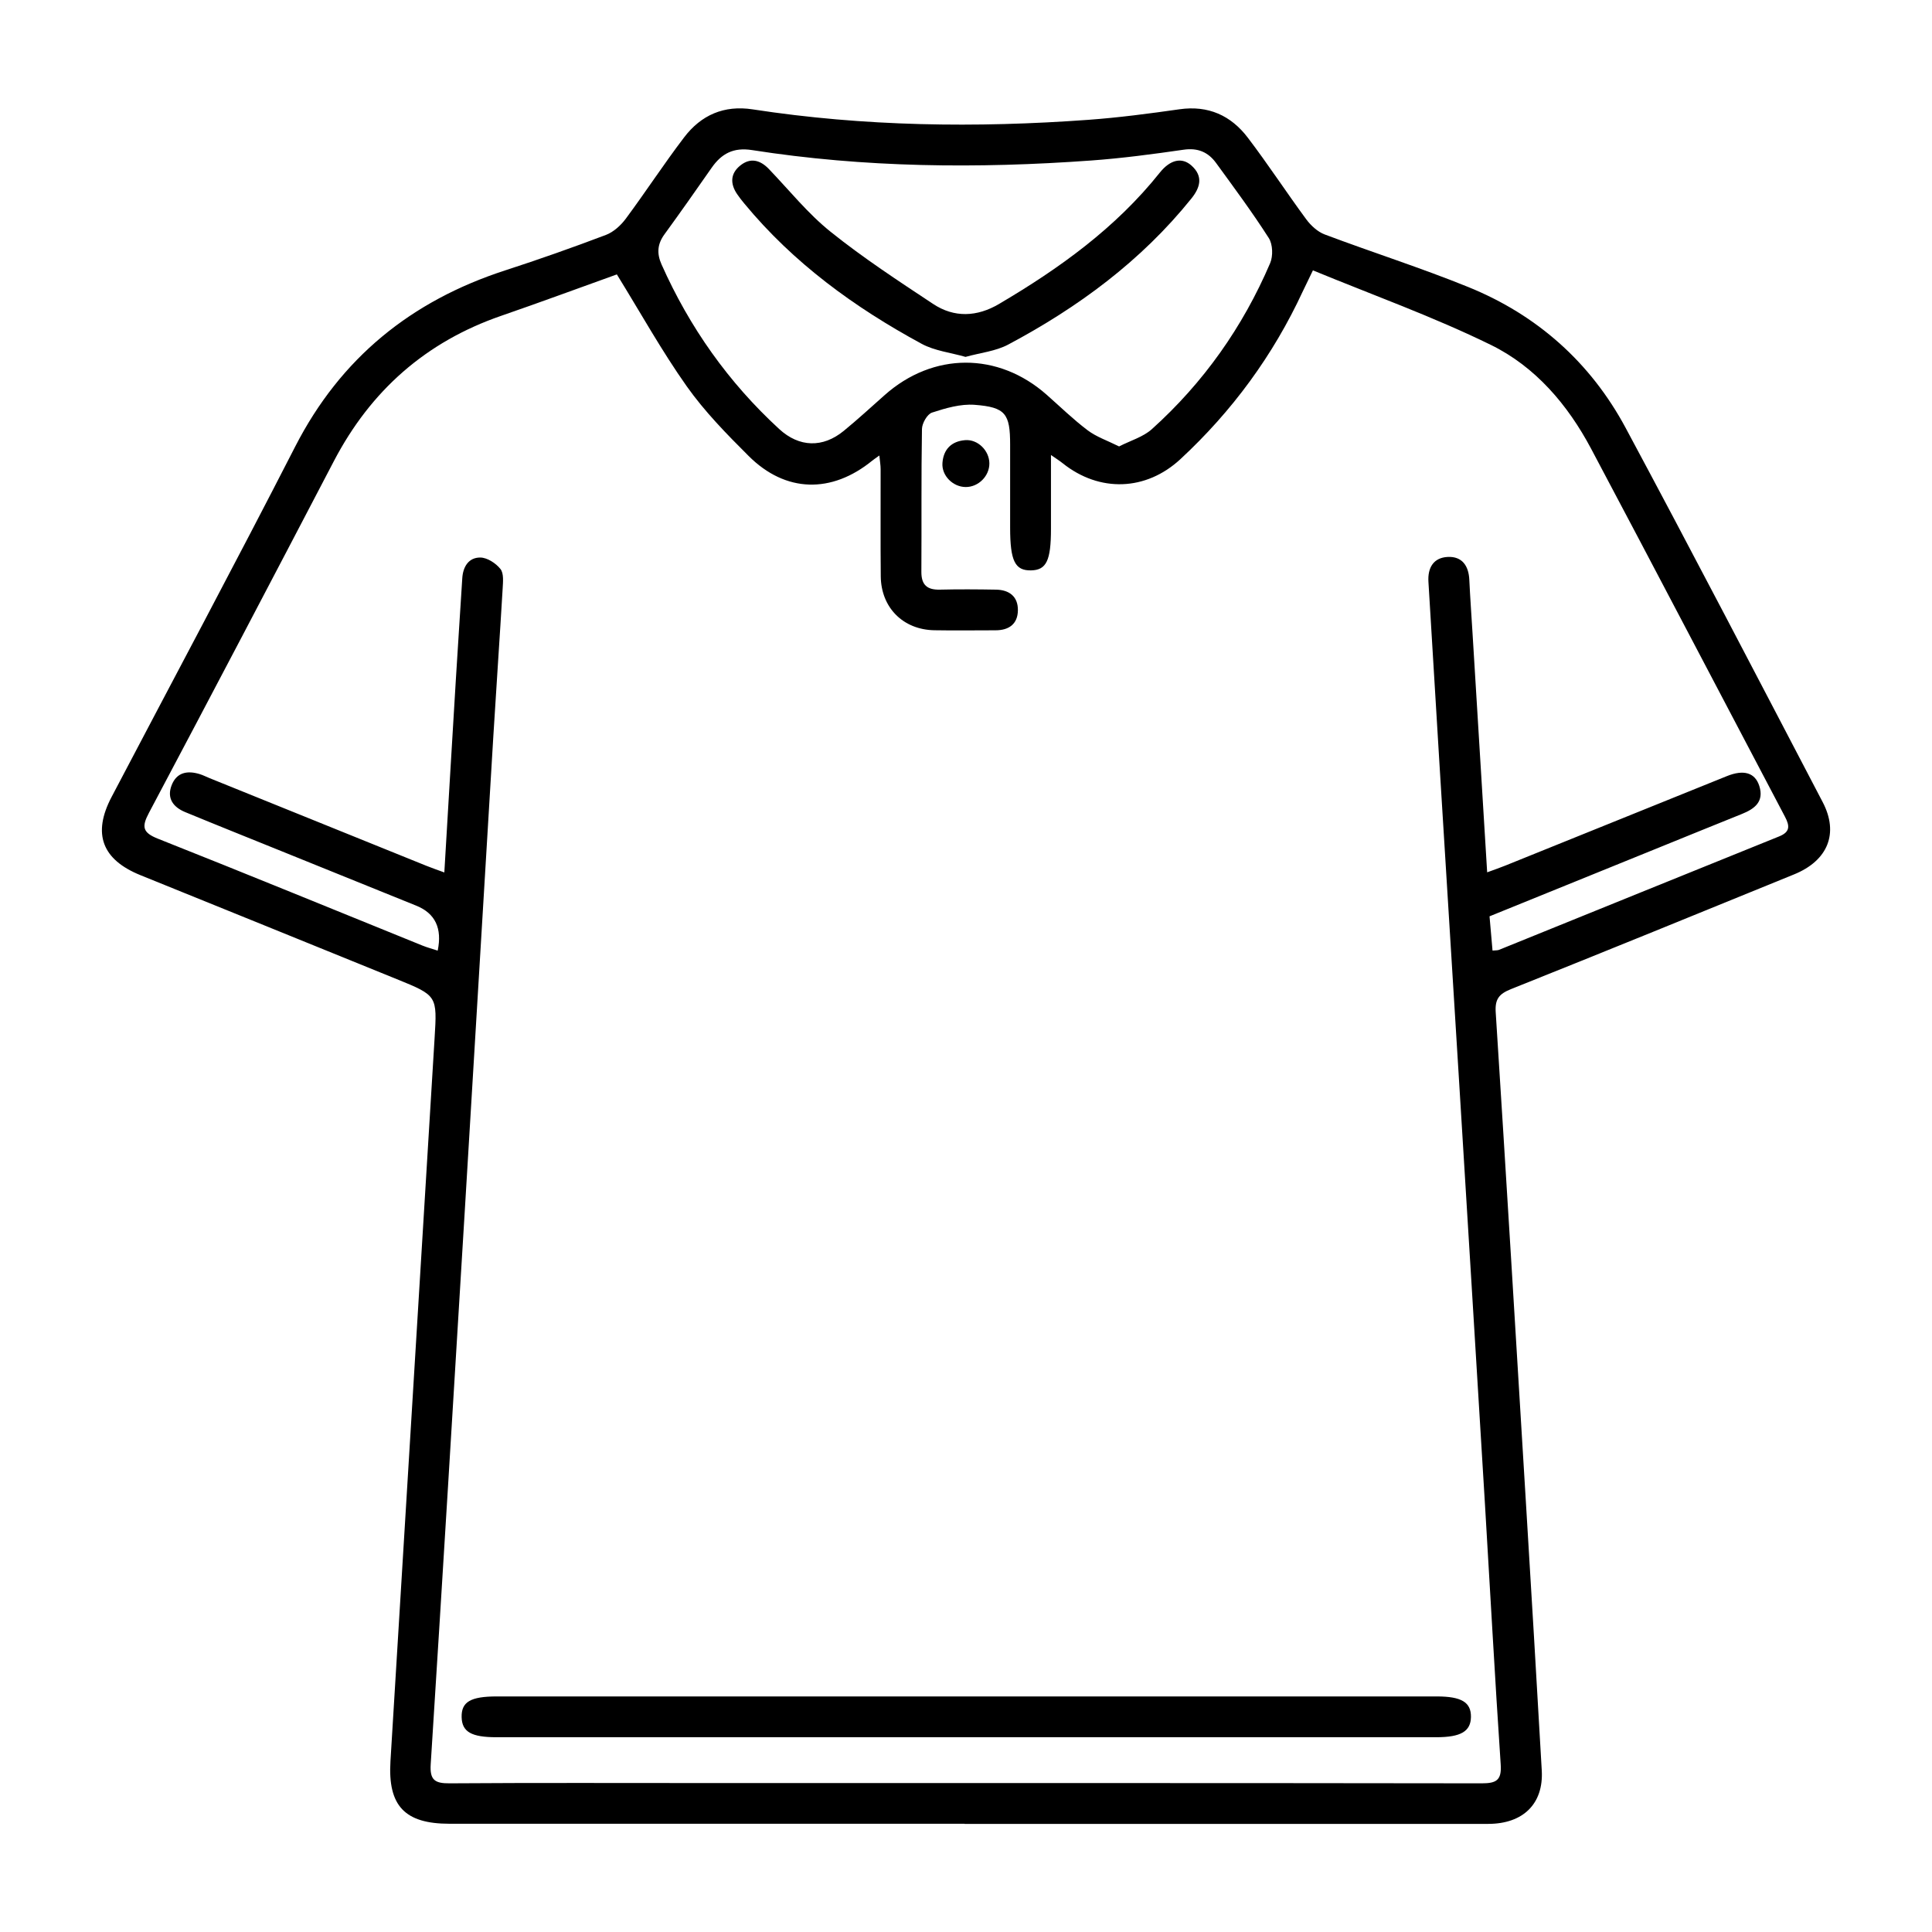<svg viewBox="0 0 425.33 425.33" xmlns="http://www.w3.org/2000/svg" data-name="Livello 1" id="Livello_1">
  <defs>
    <style>
      .cls-1 {
        stroke-width: 0px;
      }
    </style>
  </defs>
  <path d="M212.36,401.5c-37.8,0-75.61,0-113.41,0-9.83,0-13.59-3.93-12.99-13.77,3.22-53.03,6.46-106.06,9.71-159.09.58-9.44.62-9.45-8.32-13.08-18.81-7.64-37.61-15.28-56.43-22.89-8.47-3.43-10.61-9.12-6.36-17.21,13.49-25.7,27.19-51.3,40.42-77.13,10.01-19.54,25.56-32.09,46.22-38.8,7.46-2.42,14.86-5.03,22.19-7.81,1.67-.63,3.26-2.08,4.36-3.55,4.38-5.9,8.4-12.08,12.86-17.93,3.73-4.9,8.76-7.14,15.1-6.16,24.53,3.77,49.19,4.1,73.89,2.3,6.71-.49,13.39-1.37,20.05-2.32,6.36-.91,11.35,1.37,15.07,6.27,4.45,5.85,8.48,12.02,12.84,17.94,1.02,1.38,2.5,2.75,4.06,3.34,10.49,3.95,21.19,7.35,31.57,11.56,15.21,6.16,26.97,16.63,34.71,31.06,14.67,27.33,28.98,54.86,43.36,82.35,3.6,6.88,1.16,12.88-6.3,15.92-20.76,8.47-41.51,16.94-62.33,25.26-2.62,1.05-3.54,2.2-3.35,5.1,2.3,35.97,4.47,71.94,6.65,107.92,1.19,19.67,2.38,39.34,3.49,59.01.41,7.31-4.1,11.73-11.78,11.74-38.43.02-76.86,0-115.28,0ZM327.43,192.03c1.6-.59,2.76-.98,3.89-1.44,16.29-6.58,32.57-13.17,48.86-19.73,3.72-1.5,6.2-.75,7.13,2.17,1.09,3.44-1.01,5.03-3.82,6.16-6.13,2.46-12.24,4.96-18.36,7.44-12.34,5.01-24.68,10.01-37.21,15.1.23,2.61.44,5.05.66,7.54.71-.07,1.11-.03,1.43-.16,20.55-8.32,41.09-16.67,61.66-24.97,2.46-.99,2.35-2.32,1.29-4.34-14.24-27.01-28.37-54.07-42.69-81.04-5.14-9.67-12.27-18.04-22.06-22.83-12.67-6.21-26.03-10.99-39.17-16.41-1.05,2.17-1.65,3.39-2.23,4.62-6.53,14.1-15.56,26.39-26.94,36.94-7.6,7.04-17.82,7.36-25.9.92-.71-.57-1.48-1.05-2.6-1.83,0,5.8,0,11.03,0,16.27,0,6.98-1.01,9.07-4.39,9.13-3.53.07-4.59-2.09-4.6-9.33,0-6.11,0-12.23,0-18.34,0-6.81-.99-8.26-7.83-8.78-3.08-.23-6.36.73-9.36,1.71-1.05.34-2.19,2.33-2.22,3.59-.18,10.48-.06,20.96-.13,31.44-.02,2.92,1.27,4.02,4.09,3.95,4.12-.1,8.24-.07,12.35,0,2.92.05,4.85,1.52,4.81,4.55-.04,3.03-1.98,4.4-4.93,4.4-4.49,0-8.99.07-13.48-.01-6.87-.13-11.71-4.98-11.78-11.88-.08-7.86-.01-15.72-.03-23.58,0-.9-.17-1.8-.28-3.01-.76.55-1.17.81-1.55,1.12-8.97,7.31-19.08,7.1-27.21-1-4.85-4.83-9.71-9.8-13.64-15.35-5.51-7.79-10.17-16.19-15.39-24.64-8.09,2.9-16.72,6.1-25.42,9.1-16.62,5.73-28.77,16.48-36.88,32.01-13.5,25.85-27.05,51.67-40.71,77.43-1.63,3.07-1.42,4.34,1.98,5.69,19.45,7.71,38.81,15.66,58.21,23.52,1.09.44,2.23.74,3.38,1.12q1.53-7.35-4.68-9.88c-9.81-3.98-19.63-7.94-29.45-11.91-7.16-2.9-14.33-5.76-21.47-8.71-2.63-1.09-4.09-3.04-2.97-5.92,1.12-2.87,3.5-3.27,6.21-2.43.71.22,1.38.57,2.07.85,15.94,6.45,31.87,12.89,47.81,19.33,1.21.49,2.45.91,3.94,1.46.86-14.47,1.68-28.41,2.53-42.35.45-7.47.96-14.94,1.42-22.41.16-2.59,1.43-4.58,3.96-4.57,1.53.01,3.43,1.25,4.44,2.52.77.96.57,2.85.49,4.31-.64,10.83-1.39,21.66-2.05,32.49-2.1,34.74-4.16,69.48-6.27,104.22-2.47,40.72-4.93,81.43-7.52,122.14-.22,3.48.94,4.2,4.14,4.18,18.84-.13,37.69-.06,56.53-.06,56.91,0,113.82-.02,170.72.06,3.17,0,4.41-.64,4.17-4.15-1.29-19.17-2.32-38.35-3.48-57.53-1.9-31.38-3.83-62.75-5.76-94.13-1.39-22.54-2.8-45.07-4.18-67.61-.84-13.7-1.66-27.39-2.49-41.09-.19-3.08,1.09-5.32,4.25-5.48,3.15-.15,4.61,1.94,4.75,5.03.19,3.99.48,7.97.72,11.95,1.06,17.3,2.12,34.6,3.21,52.45ZM246.35,98.29c2.56-1.31,5.32-2.09,7.23-3.81,11.37-10.23,20.03-22.49,26.04-36.54.67-1.56.59-4.16-.3-5.54-3.62-5.66-7.64-11.08-11.6-16.52-1.73-2.38-4.02-3.38-7.15-2.92-6.78.98-13.59,1.89-20.42,2.38-24.94,1.8-49.84,1.58-74.6-2.3-4.08-.64-6.7.77-8.89,3.91-3.42,4.91-6.86,9.8-10.38,14.64-1.56,2.14-1.72,4.2-.64,6.63,6.17,13.86,14.74,25.98,25.91,36.24,4.4,4.04,9.59,4.18,14.2.4,3.09-2.53,6.02-5.23,9.01-7.88,10.67-9.48,24.97-9.52,35.66-.08,2.99,2.64,5.86,5.44,9.04,7.84,1.91,1.44,4.3,2.24,6.9,3.54Z" class="cls-1"></path>
  <path d="M212.66,373.47c34.55,0,69.09,0,103.64,0,5.44,0,7.56,1.28,7.53,4.5-.04,3.19-2.21,4.48-7.63,4.48-68.97,0-137.94,0-206.91,0-5.52,0-7.57-1.19-7.66-4.39-.09-3.38,1.94-4.59,7.76-4.59,34.42,0,68.84,0,103.27,0Z" class="cls-1"></path>
  <path d="M212.59,107.22c-2.81-.02-5.32-2.51-5.11-5.3.22-3.02,2-4.78,5-5.02,2.78-.22,5.3,2.29,5.33,5.09.03,2.81-2.41,5.25-5.22,5.23Z" class="cls-1"></path>
  <path d="M212.56,78.57c-3.31-.95-6.8-1.33-9.66-2.88-14.78-8.01-28.23-17.79-39.03-30.87-.56-.67-1.1-1.36-1.59-2.08-1.56-2.29-1.5-4.54.69-6.3,2.22-1.79,4.38-1.23,6.29.76,4.48,4.66,8.58,9.81,13.59,13.82,7.16,5.75,14.9,10.81,22.57,15.89,4.66,3.09,9.68,2.86,14.5.02,13.28-7.82,25.68-16.72,35.4-28.91,2.32-2.91,4.91-3.46,7.01-1.55,2.61,2.36,1.89,4.83-.05,7.24-11.04,13.73-24.91,23.95-40.33,32.15-2.76,1.47-6.13,1.8-9.39,2.71Z" class="cls-1"></path>
</svg>
